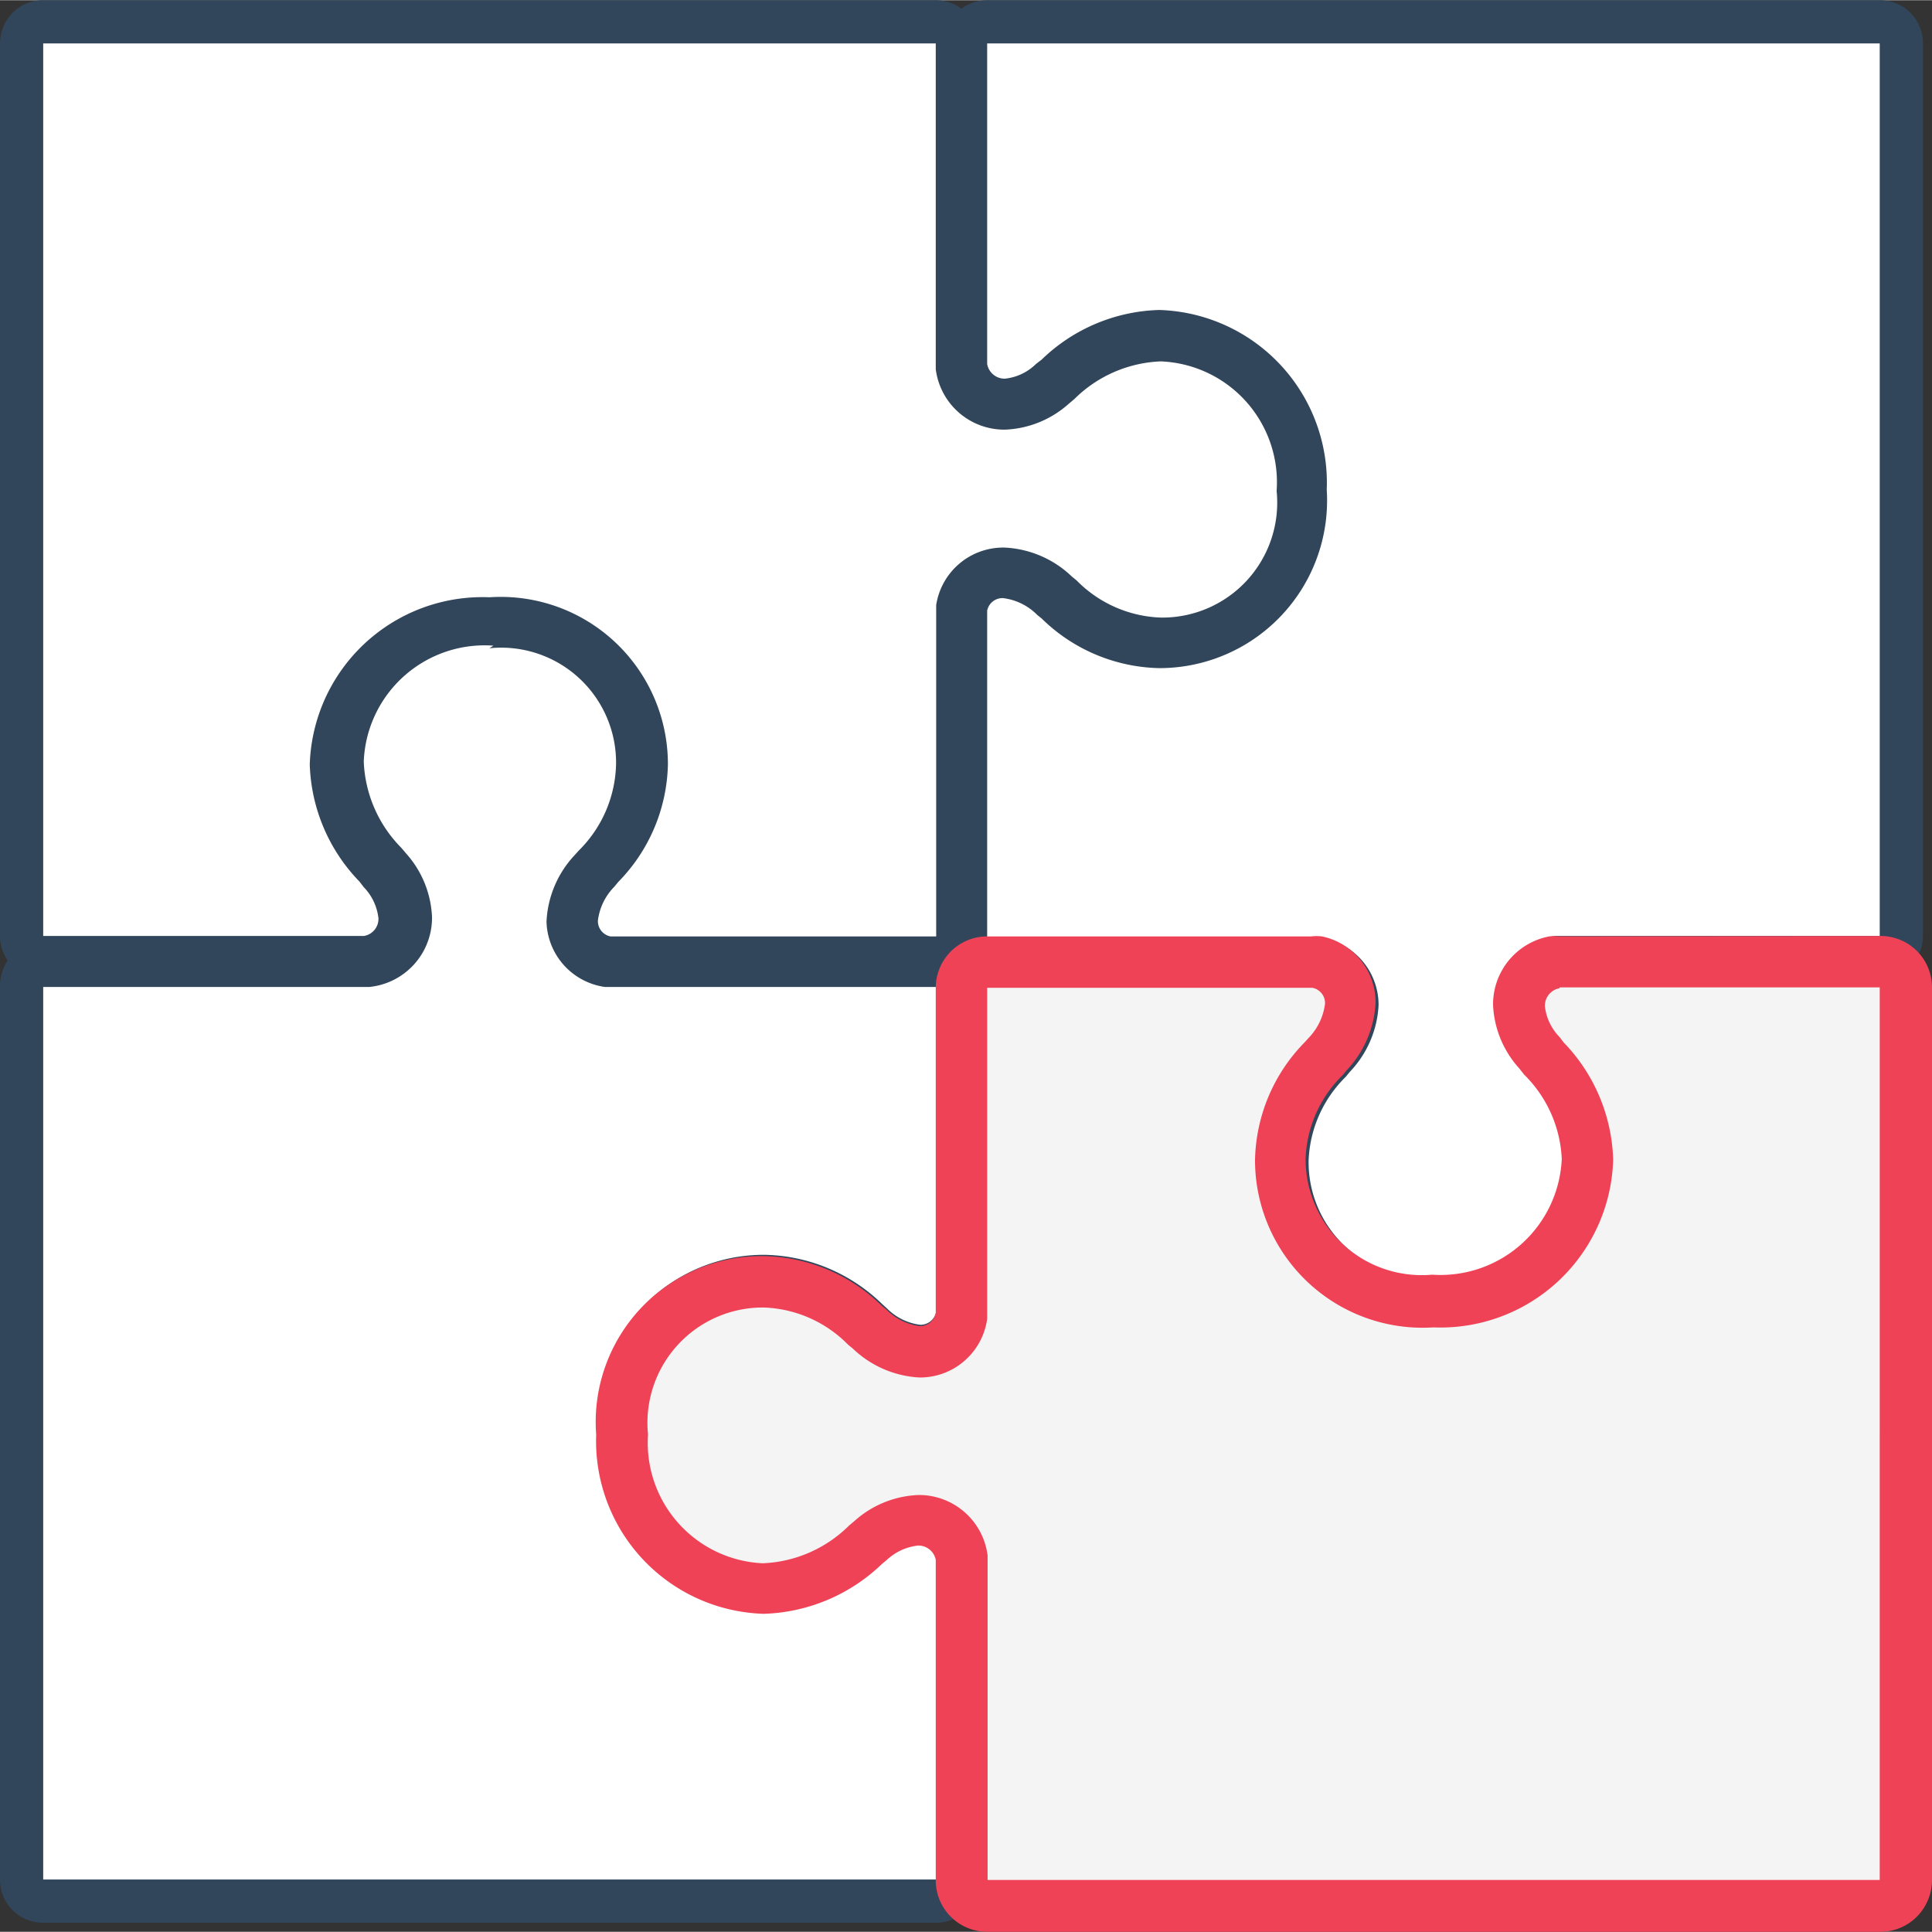 <svg xmlns="http://www.w3.org/2000/svg" width="48" height="48" viewBox="0 0 44.72 44.71">
  <rect x="0" y="0" width="44.72" height="44.71" fill="#333333" stroke="none"/>
  <defs>
    <style>.cls-1{fill:#fff;}.cls-2{fill:#31465a;}.cls-3{fill:#f4f4f4;}.cls-4{fill:#ef4256;}</style>
  </defs>
  <g id="Layer_2" data-name="Layer 2">
    <g id="Layer_1-2" data-name="Layer 1">
      <path class="cls-1" d="M14.13,22.16H14a.86.86,0,0,1-.69-.86,1.74,1.74,0,0,1,.5-1.1l.09-.11a3.52,3.52,0,0,0,1-2.4,3.39,3.39,0,0,0-3.63-3.37,3.49,3.49,0,0,0-3.66,3.37,3.59,3.59,0,0,0,1,2.4l.11.13a1.68,1.68,0,0,1,.45,1,.9.9,0,0,1-.74.9H1a.5.5,0,0,1-.5-.5V1A.47.47,0,0,1,.65.65.47.47,0,0,1,1,.5H21.66a.5.5,0,0,1,.5.5V8.5a1.11,1.11,0,0,0,1.11.94A1.81,1.81,0,0,0,24.43,9l.14-.11a3.44,3.44,0,0,1,2.27-1A3.3,3.3,0,0,1,30,11.32a3.16,3.16,0,0,1-3.18,3.43,3.3,3.3,0,0,1-2.27-1l-.11-.09a1.94,1.94,0,0,0-1.23-.55,1.08,1.08,0,0,0-1.07.93v7.6a.5.5,0,0,1-.5.5Z" />
      <path class="cls-2" d="M21.66,1V8.54a1.6,1.6,0,0,0,1.6,1.4,2.35,2.35,0,0,0,1.48-.6l.13-.11a3,3,0,0,1,2-.87,2.8,2.8,0,0,1,2.68,3,2.66,2.66,0,0,1-2.68,2.93,2.87,2.87,0,0,1-1.95-.86l-.11-.09a2.41,2.41,0,0,0-1.55-.67A1.57,1.57,0,0,0,21.67,14v7.67H14.13a.36.36,0,0,1-.29-.37,1.35,1.35,0,0,1,.38-.78l.09-.11a4,4,0,0,0,1.15-2.72,3.87,3.87,0,0,0-4.13-3.87,4,4,0,0,0-4.16,3.87A4.07,4.07,0,0,0,8.32,20.4l.1.13a1.23,1.23,0,0,1,.34.72.4.4,0,0,1-.34.41H1V1H21.66m0-1H1A1,1,0,0,0,.29.29,1.05,1.05,0,0,0,0,1V21.66a1,1,0,0,0,1,1H8.42a.68.68,0,0,0,.2,0,1.4,1.4,0,0,0,1.14-1.39A2.16,2.16,0,0,0,9.2,19.9l-.11-.13a3.14,3.14,0,0,1-.92-2.09,3,3,0,0,1,3.16-2.87,2.87,2.87,0,0,1,3.13,2.87,3.09,3.09,0,0,1-.91,2.08l-.09.11a2.2,2.2,0,0,0-.62,1.42,1.35,1.35,0,0,0,1.08,1.35l.21,0h7.53a1,1,0,0,0,1-1V14.12a.58.58,0,0,1,.57-.49,1.52,1.52,0,0,1,.91.44l.1.08a3.81,3.81,0,0,0,2.6,1.1,3.64,3.64,0,0,0,3.68-3.93,3.78,3.78,0,0,0-3.68-4,3.92,3.92,0,0,0-2.6,1.1l-.12.11a1.39,1.39,0,0,1-.85.37.61.61,0,0,1-.61-.51V1a1,1,0,0,0-1-1Z" />
      <path class="cls-1" d="M33.2,30a3.17,3.17,0,0,1-3.44-3.18,3.3,3.3,0,0,1,1-2.27l.09-.11a1.94,1.94,0,0,0,.55-1.23,1.08,1.08,0,0,0-.93-1.07h-7.6a.51.51,0,0,1-.5-.5V14.13s0-.07,0-.1a.86.86,0,0,1,.86-.69,1.78,1.78,0,0,1,1.11.5l.1.09a3.54,3.54,0,0,0,2.4,1,3.4,3.4,0,0,0,3.38-3.64,3.49,3.49,0,0,0-3.38-3.65,3.59,3.59,0,0,0-2.4,1l-.13.11a1.66,1.66,0,0,1-1,.45.91.91,0,0,1-.9-.74s0-.07,0-.1V1a.5.5,0,0,1,.5-.5H43.51a.49.49,0,0,1,.36.15A.5.5,0,0,1,44,1V21.66a.5.5,0,0,1-.5.5H36a1.12,1.12,0,0,0-.94,1.11,1.81,1.81,0,0,0,.49,1.16l.11.13a3.44,3.44,0,0,1,1,2.28A3.29,3.29,0,0,1,33.2,30Z" />
      <path class="cls-2" d="M43.51,1V21.66H36a1.6,1.6,0,0,0-1.4,1.6,2.35,2.35,0,0,0,.6,1.48l.11.13a3,3,0,0,1,.87,2,2.8,2.8,0,0,1-2.95,2.68,2.67,2.67,0,0,1-2.94-2.68,2.87,2.87,0,0,1,.86-1.95l.09-.11a2.41,2.41,0,0,0,.67-1.55,1.57,1.57,0,0,0-1.36-1.56H22.85V14.13a.36.36,0,0,1,.37-.29,1.34,1.34,0,0,1,.79.39l.1.08a4,4,0,0,0,2.72,1.15,3.88,3.88,0,0,0,3.88-4.13,4,4,0,0,0-3.88-4.16,4.07,4.07,0,0,0-2.72,1.15l-.13.1a1.2,1.2,0,0,1-.72.34.41.41,0,0,1-.41-.34V1H43.51m0-1H22.85a1,1,0,0,0-1,1V8.42a1.36,1.36,0,0,0,0,.2,1.41,1.41,0,0,0,1.39,1.14,2.18,2.18,0,0,0,1.36-.56l.13-.12a3.14,3.14,0,0,1,2.08-.91,3,3,0,0,1,2.88,3.16,2.88,2.88,0,0,1-2.88,3.13,3.06,3.06,0,0,1-2.07-.91l-.11-.09a2.24,2.24,0,0,0-1.43-.62,1.35,1.35,0,0,0-1.35,1.09,1.23,1.23,0,0,0,0,.2v7.53a1,1,0,0,0,1,1H30.4a.58.58,0,0,1,.48.57,1.46,1.46,0,0,1-.44.91l-.08.11a3.82,3.82,0,0,0-1.1,2.59,3.65,3.65,0,0,0,3.94,3.68,3.78,3.78,0,0,0,3.95-3.68,4,4,0,0,0-1.1-2.6l-.11-.13a1.4,1.4,0,0,1-.37-.84.61.61,0,0,1,.51-.61h7.43a1,1,0,0,0,1-1V1a1,1,0,0,0-.29-.71A1,1,0,0,0,43.51,0Z" />
      <path class="cls-1" d="M1,44a.5.5,0,0,1-.35-.14.49.49,0,0,1-.15-.36V22.84a.47.47,0,0,1,.15-.35A.47.47,0,0,1,1,22.34h7.5a1.1,1.1,0,0,0,.94-1.11A1.85,1.85,0,0,0,9,20.07l-.1-.13a3.45,3.45,0,0,1-1-2.28,3.3,3.3,0,0,1,3.46-3.18,3.16,3.16,0,0,1,3.43,3.18,3.31,3.31,0,0,1-1,2.28l-.09.11a2,2,0,0,0-.54,1.22,1.06,1.06,0,0,0,.92,1.07h7.6a.5.5,0,0,1,.5.5v7.52a.41.41,0,0,1,0,.11.85.85,0,0,1-.86.68,1.74,1.74,0,0,1-1.1-.5l-.11-.09a3.52,3.52,0,0,0-2.4-1,3.38,3.38,0,0,0-3.37,3.63,3.48,3.48,0,0,0,3.37,3.65,3.59,3.59,0,0,0,2.4-1l.13-.11a1.7,1.7,0,0,1,1-.44.89.89,0,0,1,.9.73V43.5a.5.5,0,0,1-.5.5Z" />
      <path class="cls-2" d="M11.33,15a2.66,2.66,0,0,1,2.93,2.68,2.9,2.9,0,0,1-.86,2l-.09.1a2.41,2.41,0,0,0-.66,1.55A1.57,1.57,0,0,0,14,22.84h7.67v7.52a.37.37,0,0,1-.37.3,1.32,1.32,0,0,1-.78-.39l-.1-.09a4,4,0,0,0-2.73-1.14,3.87,3.87,0,0,0-3.87,4.13,4,4,0,0,0,3.87,4.15,4.11,4.11,0,0,0,2.72-1.14l.13-.11a1.21,1.21,0,0,1,.72-.33.4.4,0,0,1,.41.33V43.5H1V22.84H8.55A1.61,1.61,0,0,0,10,21.23a2.35,2.35,0,0,0-.6-1.48l-.11-.13a3,3,0,0,1-.87-2,2.8,2.8,0,0,1,3-2.68m0-1a3.78,3.78,0,0,0-4,3.68,3.92,3.92,0,0,0,1.1,2.6l.11.13a1.37,1.37,0,0,1,.37.84.61.61,0,0,1-.51.61H1a1,1,0,0,0-.71.29,1.05,1.05,0,0,0-.29.71V43.5a1,1,0,0,0,.29.71A1,1,0,0,0,1,44.5H21.67a1,1,0,0,0,1-1V36.08a.62.62,0,0,0,0-.19,1.41,1.41,0,0,0-1.39-1.14,2.14,2.14,0,0,0-1.35.56l-.13.11a3.19,3.19,0,0,1-2.09.91,3,3,0,0,1-2.87-3.15,2.87,2.87,0,0,1,2.87-3.13,3,3,0,0,1,2.08.91l.1.08a2.28,2.28,0,0,0,1.43.63,1.35,1.35,0,0,0,1.35-1.09.75.75,0,0,0,0-.21V22.85a1,1,0,0,0-1-1H14.13a.57.57,0,0,1-.48-.57,1.52,1.52,0,0,1,.43-.91l.08-.09a3.86,3.86,0,0,0,1.1-2.61A3.64,3.64,0,0,0,11.33,14Z" />
      <path class="cls-3" d="M22.86,44.11a.6.6,0,0,1-.6-.6V36a1,1,0,0,0-1-.84,1.78,1.78,0,0,0-1.1.47l-.13.11a3.5,3.5,0,0,1-2.34,1A3.39,3.39,0,0,1,14.4,33.2a3.27,3.27,0,0,1,3.28-3.54,3.46,3.46,0,0,1,2.34,1l.11.09a1.84,1.84,0,0,0,1.16.52,1,1,0,0,0,1-.84V22.85a.59.59,0,0,1,.6-.59h7.53l.12,0a1,1,0,0,1,.77.95,1.83,1.83,0,0,1-.53,1.17l-.08.11a3.43,3.43,0,0,0-1,2.33,3.26,3.26,0,0,0,3.53,3.28,3.4,3.4,0,0,0,3.56-3.28,3.46,3.46,0,0,0-1-2.33l-.11-.14a1.76,1.76,0,0,1-.46-1.09,1,1,0,0,1,.81-1h7.53a.6.6,0,0,1,.6.6V43.51a.6.6,0,0,1-.18.43.59.59,0,0,1-.42.17Z" />
      <path class="cls-4" d="M36.1,22.85h7.41V43.51H22.86V36a1.6,1.6,0,0,0-1.6-1.4,2.35,2.35,0,0,0-1.48.6l-.13.11a3,3,0,0,1-2,.87A2.79,2.79,0,0,1,15,33.2a2.67,2.67,0,0,1,2.68-2.94,2.87,2.87,0,0,1,1.95.86l.11.09a2.41,2.41,0,0,0,1.55.67,1.57,1.57,0,0,0,1.56-1.36V22.86h7.53a.36.36,0,0,1,.29.37,1.38,1.38,0,0,1-.38.79l-.09.1a4,4,0,0,0-1.15,2.72,3.88,3.88,0,0,0,4.13,3.88,4,4,0,0,0,4.16-3.88,4.07,4.07,0,0,0-1.15-2.72L36.1,24a1.21,1.21,0,0,1-.34-.71.41.41,0,0,1,.34-.42m0-1.2a1,1,0,0,0-.24,0,1.6,1.6,0,0,0-1.3,1.59,2.34,2.34,0,0,0,.61,1.47l.11.14a2.92,2.92,0,0,1,.87,1.95,2.81,2.81,0,0,1-3,2.68,2.69,2.69,0,0,1-2.93-2.68,2.85,2.85,0,0,1,.86-1.94l.09-.11a2.45,2.45,0,0,0,.67-1.56,1.56,1.56,0,0,0-1.24-1.54,1.07,1.07,0,0,0-.25,0H22.86a1.19,1.19,0,0,0-1.2,1.19v7.52a.37.37,0,0,1-.37.31,1.32,1.32,0,0,1-.78-.39l-.1-.08a4,4,0,0,0-2.73-1.15A3.84,3.84,0,0,0,13.8,33.2a4,4,0,0,0,3.88,4.15,4.12,4.12,0,0,0,2.73-1.15l.12-.1a1.26,1.26,0,0,1,.72-.33.41.41,0,0,1,.41.33v7.41a1.19,1.19,0,0,0,1.2,1.2H43.52a1.19,1.19,0,0,0,.85-.35,1.21,1.21,0,0,0,.35-.85V22.86a1.19,1.19,0,0,0-1.2-1.2Z" />
    </g>
  </g>
</svg>